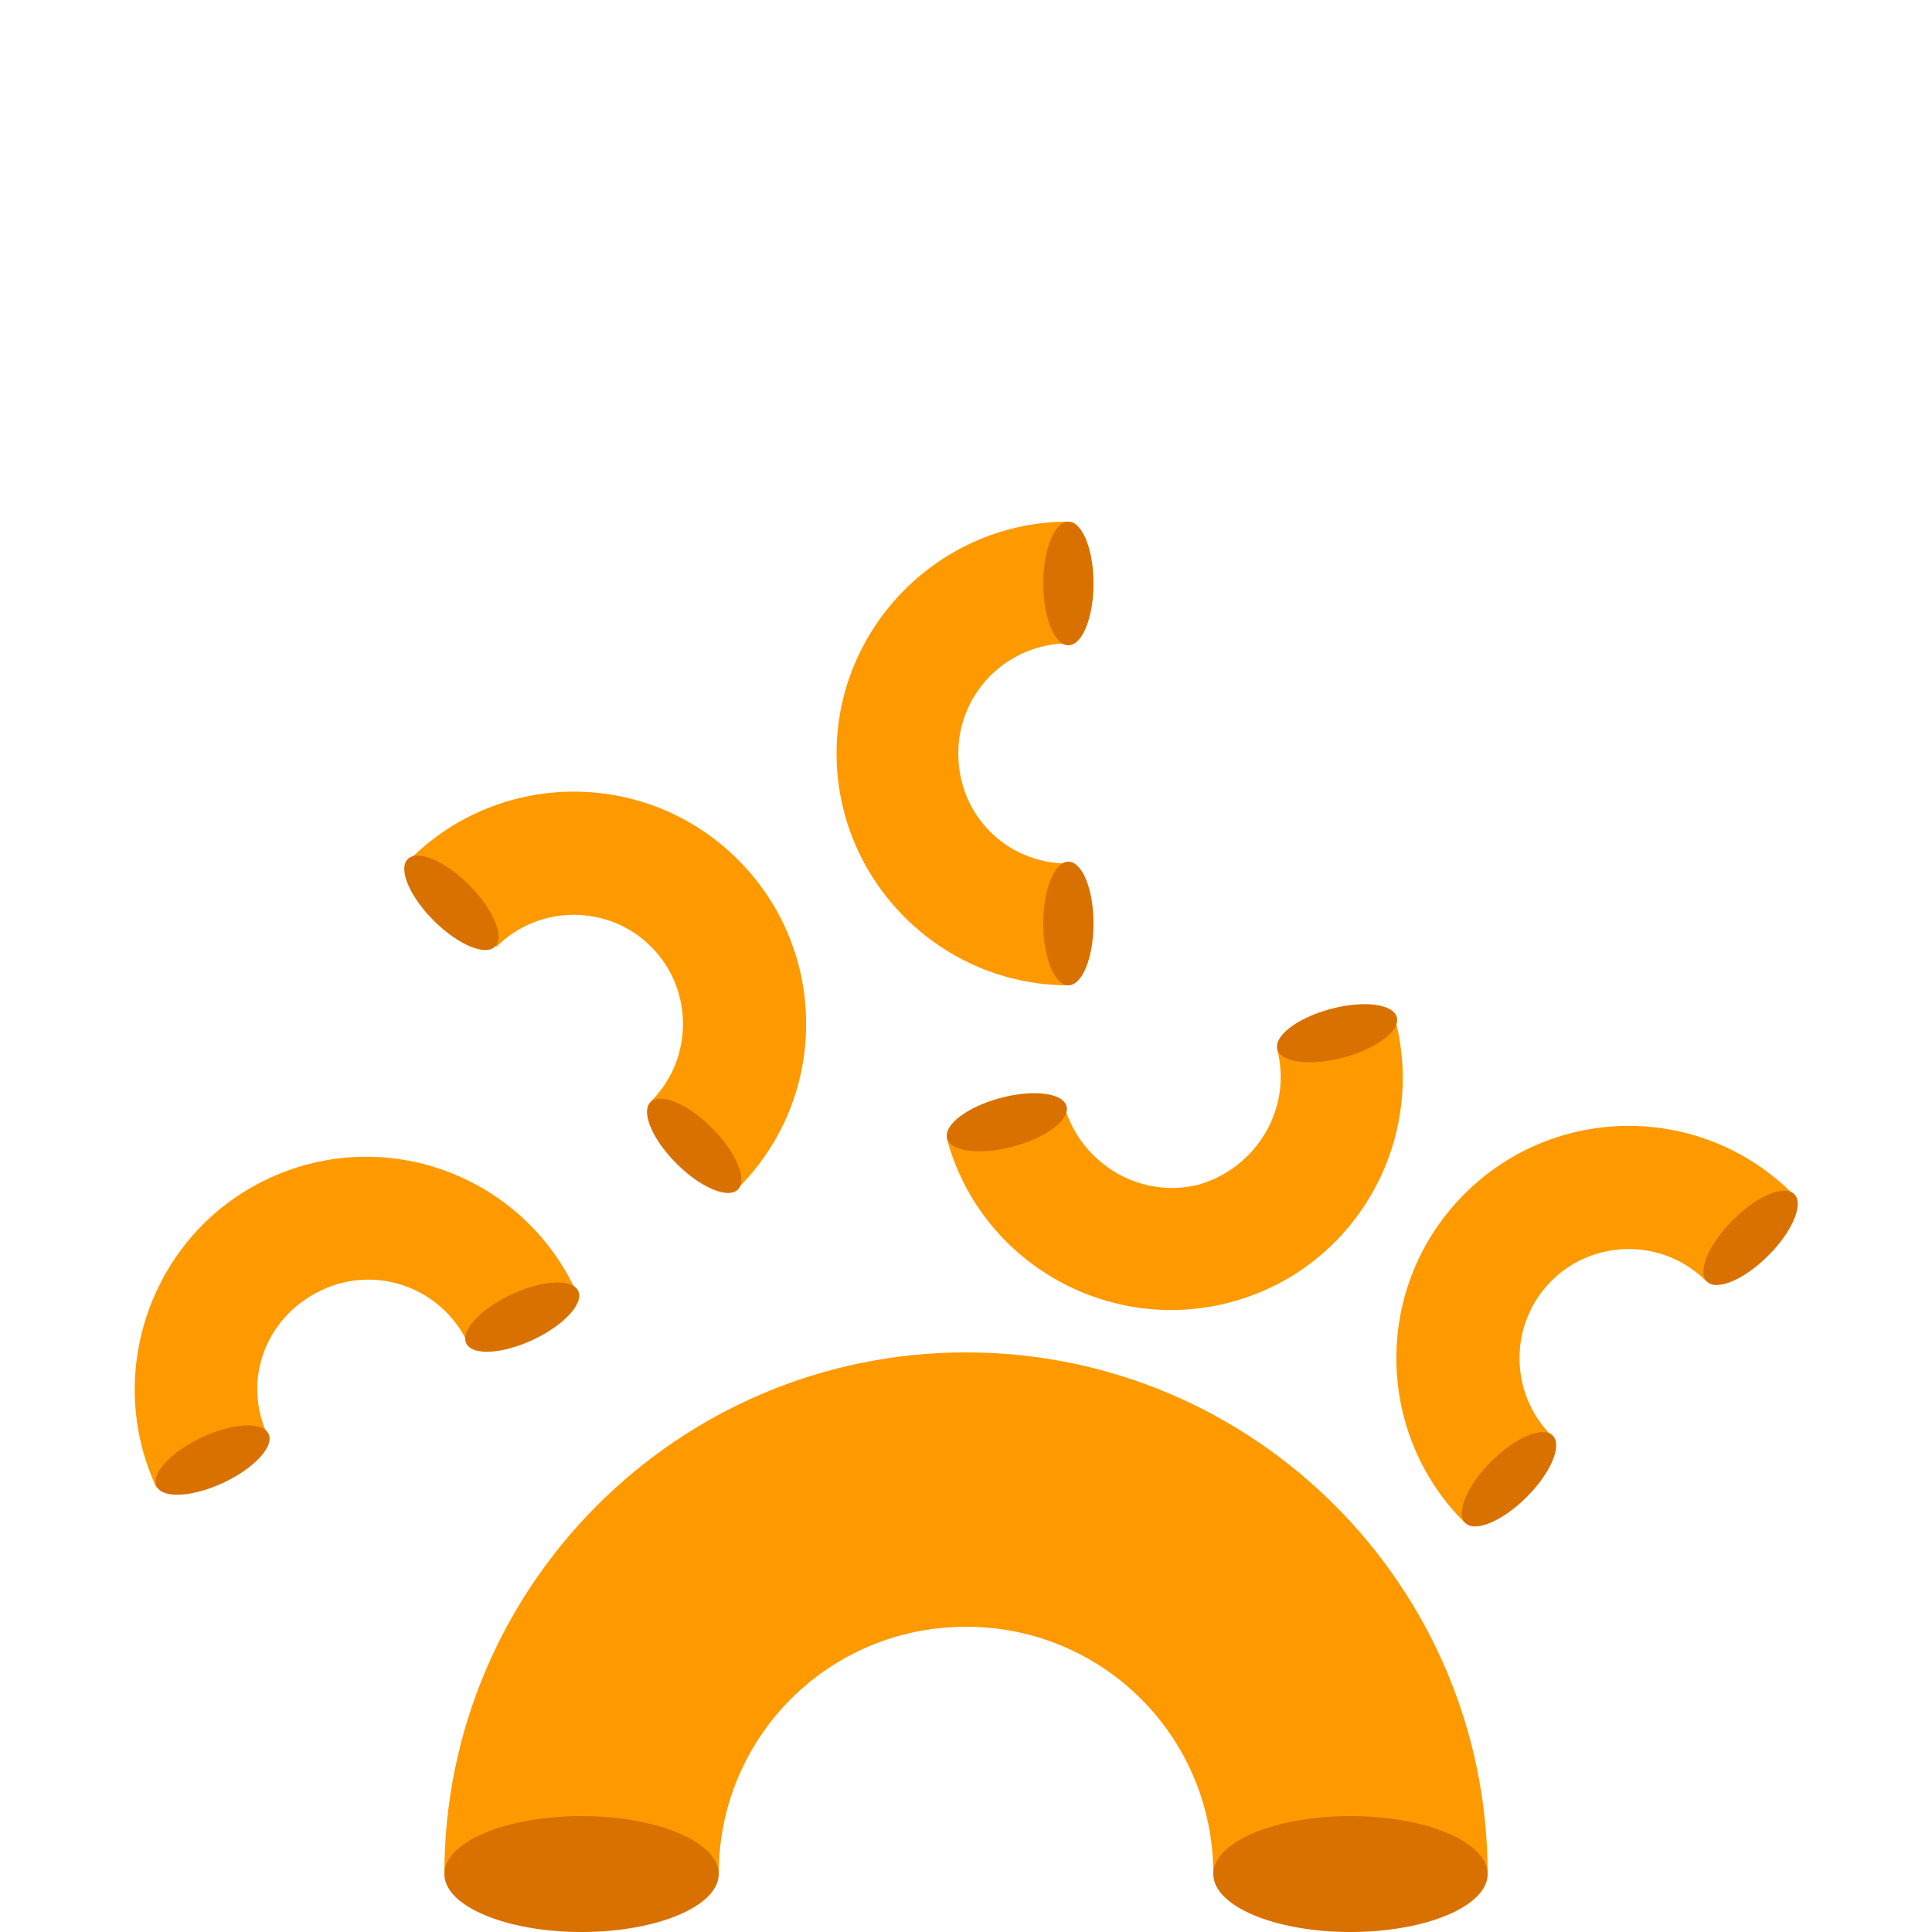 <?xml version="1.0" encoding="utf-8"?>
<!-- Generator: Adobe Illustrator 20.0.0, SVG Export Plug-In . SVG Version: 6.00 Build 0)  -->
<svg version="1.1" id="Layer_1" xmlns="http://www.w3.org/2000/svg" xmlns:xlink="http://www.w3.org/1999/xlink" x="0px" y="0px"
	 width="100px" height="100px" viewBox="0 0 100 100" style="enable-background:new 0 0 100 100;" xml:space="preserve">
<style type="text/css">
	.st0{fill:#FF9900;}
	.st1{fill:#D87100;}
</style>
<g>
	<path id="elbow" class="st0" d="M62.8,97c0-7.1-5.7-12.8-12.8-12.8S37.2,89.9,37.2,97H23c0-14.9,12.1-27,27-27s27,12.1,27,27H62.8z
		"/>
	<ellipse id="right-edge" class="st1" cx="69.9" cy="97" rx="7.1" ry="3"/>
	<ellipse id="left-edge" class="st1" cx="30.1" cy="97" rx="7.1" ry="3"/>
</g>
<g>
	<path id="elbow_1_" class="st0" d="M33.7,57c2.2-2.2,2.2-5.8,0-8c-2.2-2.2-5.8-2.2-8,0l-4.5-4.5c4.7-4.7,12.3-4.7,17,0
		s4.7,12.3,0,17L33.7,57z"/>
	
		<ellipse id="right-edge_1_" transform="matrix(0.707 -0.707 0.707 0.707 -31.374 42.762)" class="st1" cx="35.9" cy="59.3" rx="1.3" ry="3.2"/>
	
		<ellipse id="left-edge_1_" transform="matrix(0.707 -0.707 0.707 0.707 -26.194 30.257)" class="st1" cx="23.4" cy="46.7" rx="1.3" ry="3.2"/>
</g>
<g>
	<path id="elbow_2_" class="st0" d="M24.2,69.5c-1.3-2.8-4.7-4.1-7.6-2.7s-4.1,4.7-2.7,7.6L8.1,77C5.3,71,7.9,63.8,13.9,61
		c6-2.8,13.1-0.2,15.9,5.8L24.2,69.5z"/>
	
		<ellipse id="right-edge_2_" transform="matrix(0.906 -0.423 0.423 0.906 -26.281 17.805)" class="st1" cx="27" cy="68.2" rx="3.2" ry="1.3"/>
	
		<ellipse id="left-edge_2_" transform="matrix(0.906 -0.423 0.423 0.906 -30.941 11.732)" class="st1" cx="11" cy="75.6" rx="3.2" ry="1.3"/>
</g>
<g>
	<path id="elbow_3_" class="st0" d="M66.1,54.3c0.8,3-1,6.1-4,7c-3,0.8-6.1-1-7-4L49,58.9c1.7,6.4,8.3,10.2,14.7,8.5
		s10.2-8.3,8.5-14.7L66.1,54.3z"/>
	
		<ellipse id="right-edge_3_" transform="matrix(0.966 -0.259 0.259 0.966 -11.497 19.722)" class="st1" cx="69.2" cy="53.5" rx="3.2" ry="1.3"/>
	
		<ellipse id="left-edge_3_" transform="matrix(0.966 -0.259 0.259 0.966 -13.263 15.457)" class="st1" cx="52.1" cy="58.1" rx="3.2" ry="1.3"/>
</g>
<g>
	<path id="elbow_4_" class="st0" d="M88.3,66.3c-2.2-2.2-5.8-2.2-8,0c-2.2,2.2-2.2,5.8,0,8l-4.5,4.5c-4.7-4.7-4.7-12.3,0-17
		c4.7-4.7,12.3-4.7,17,0L88.3,66.3z"/>
	
		<ellipse id="right-edge_4_" transform="matrix(0.707 -0.707 0.707 0.707 -18.764 82.805)" class="st1" cx="90.6" cy="64.1" rx="3.2" ry="1.3"/>
	
		<ellipse id="left-edge_4_" transform="matrix(0.707 -0.707 0.707 0.707 -31.269 77.626)" class="st1" cx="78.1" cy="76.6" rx="3.2" ry="1.3"/>
</g>
<g>
	<path id="elbow_5_" class="st0" d="M55.3,33.3c-3.1,0-5.7,2.5-5.7,5.7s2.5,5.7,5.7,5.7V51c-6.6,0-12-5.4-12-12s5.4-12,12-12V33.3z"
		/>
	<ellipse id="right-edge_5_" class="st1" cx="55.3" cy="30.2" rx="1.3" ry="3.2"/>
	<ellipse id="left-edge_5_" class="st1" cx="55.3" cy="47.8" rx="1.3" ry="3.2"/>
</g>
</svg>
